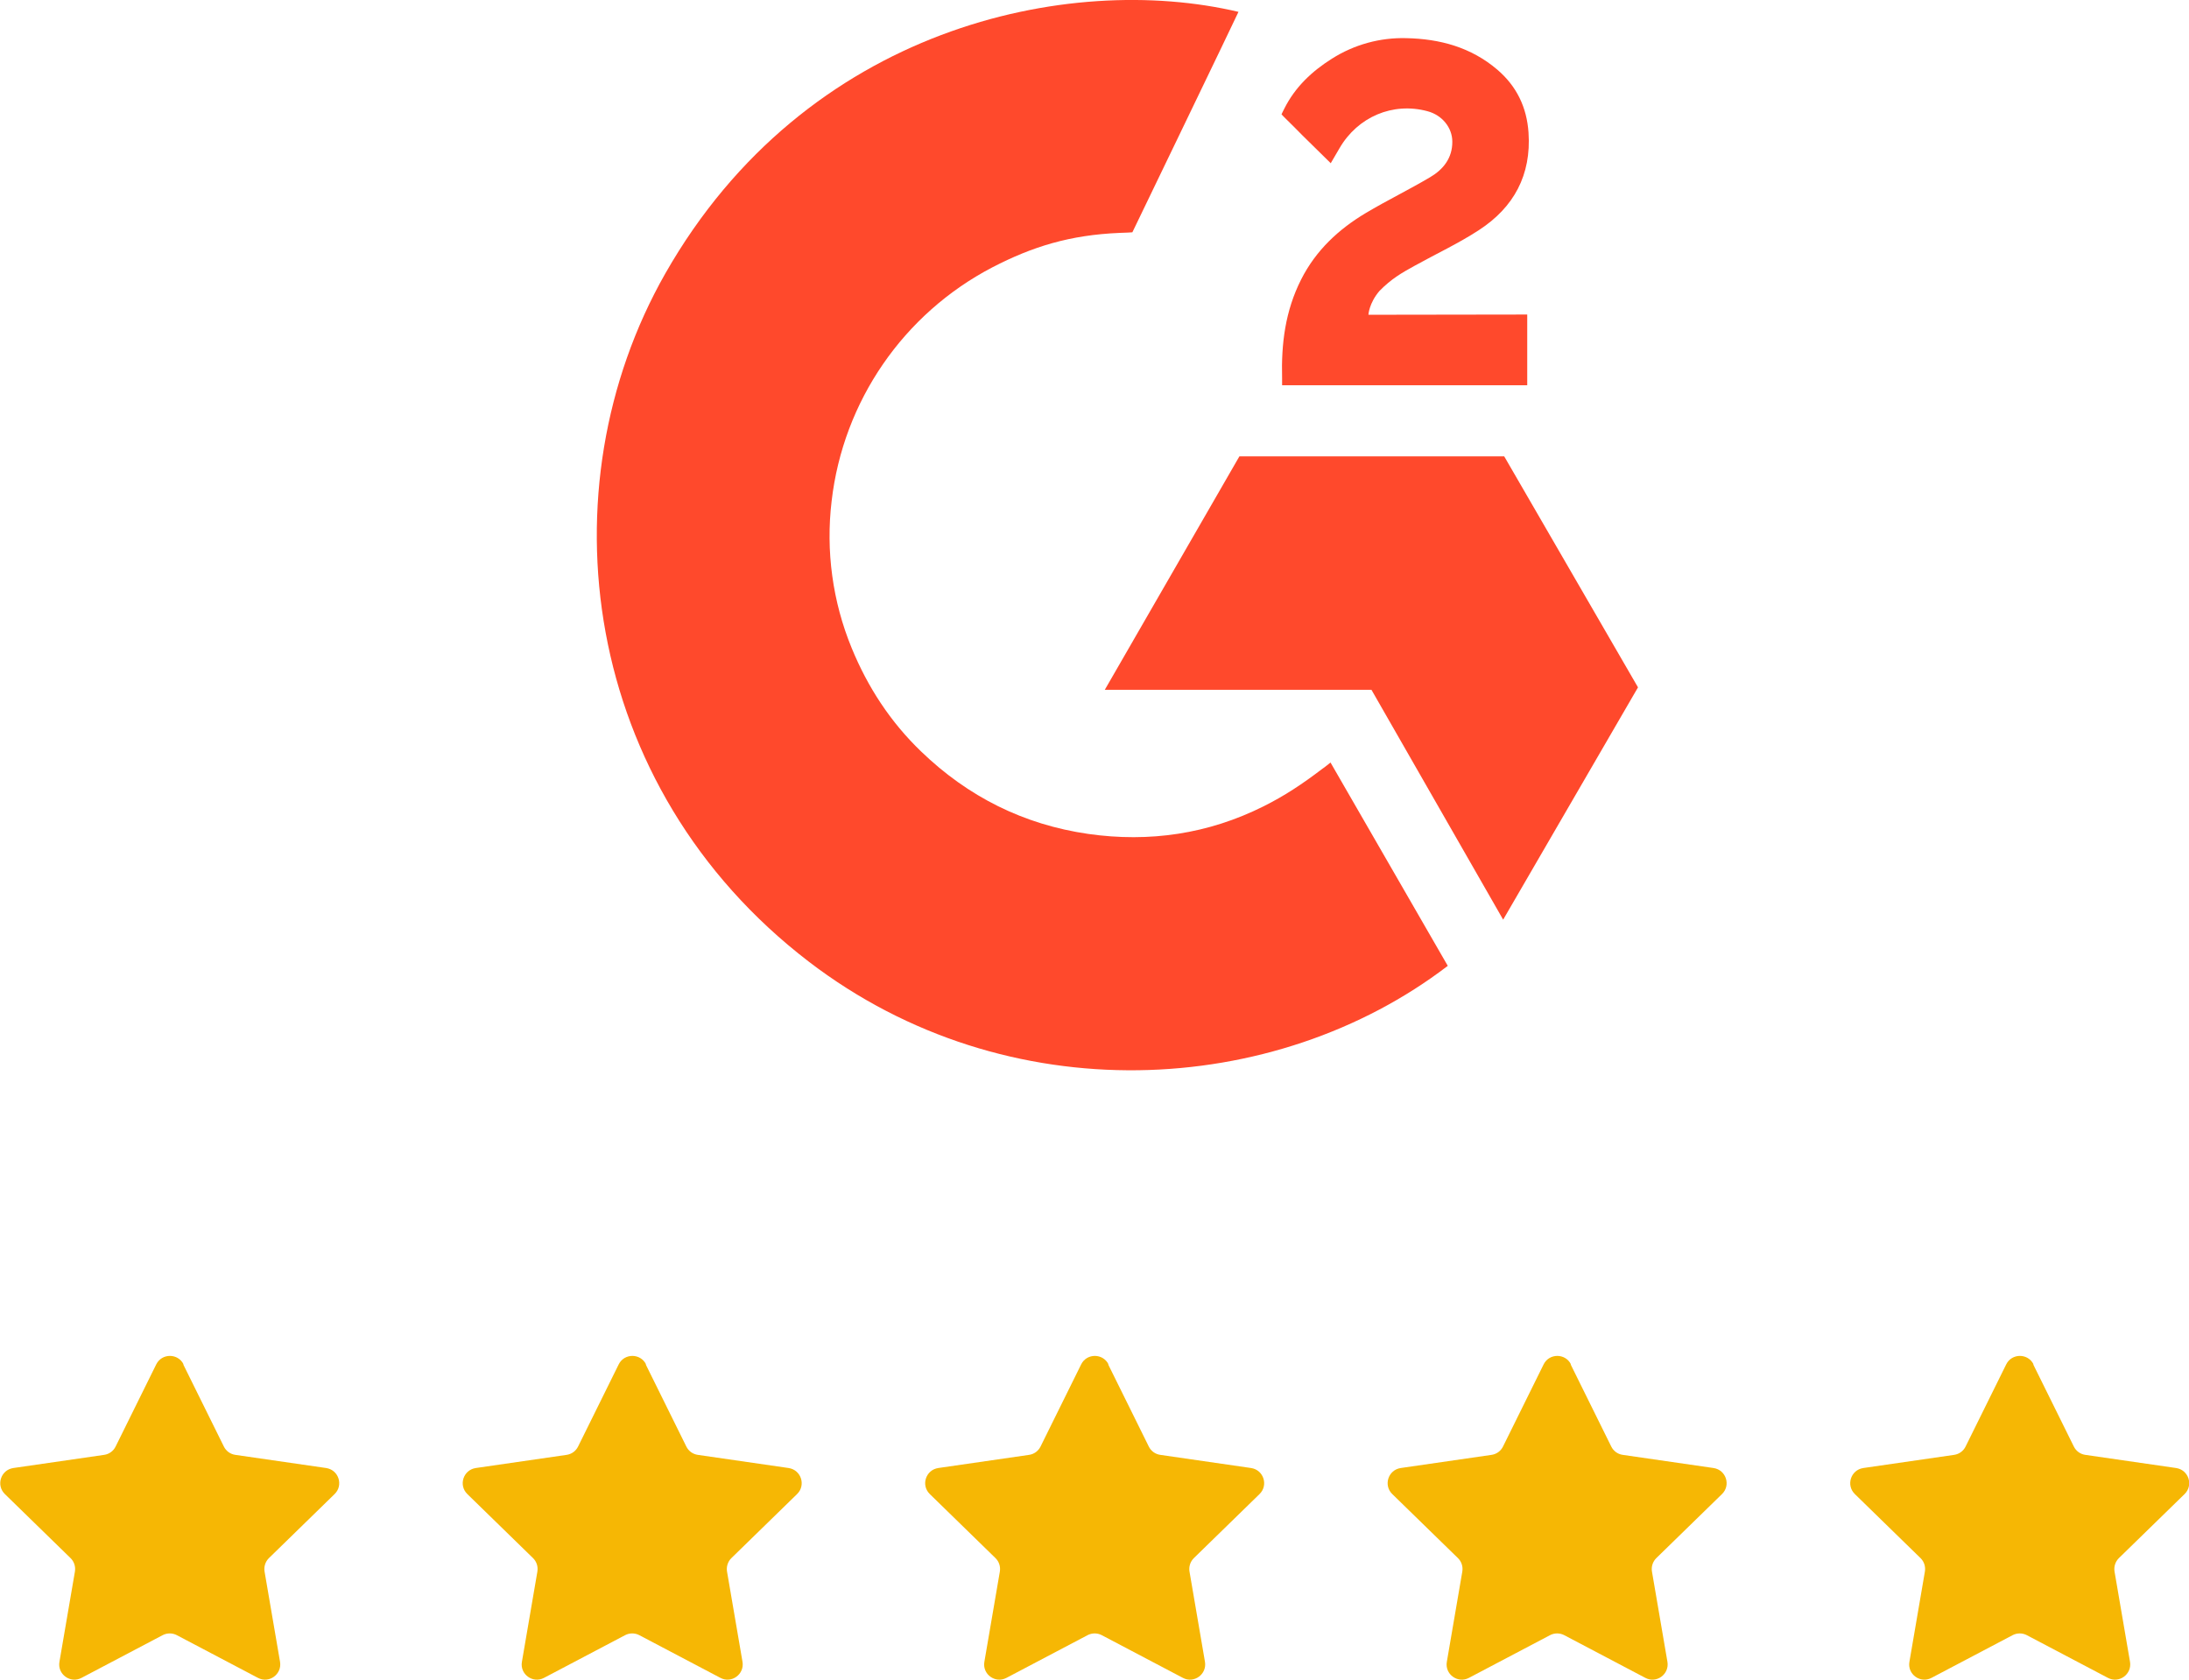 <?xml version="1.0" encoding="UTF-8"?>
<svg id="Layer_2" data-name="Layer 2" xmlns="http://www.w3.org/2000/svg" viewBox="0 0 188.15 144.4">
  <defs>
    <style>
      .cls-1 {
        fill: #f6b704;
      }

      .cls-2 {
        fill: #ff492c;
      }
    </style>
  </defs>
  <g id="Layer_1-2" data-name="Layer 1">
    <g>
      <g id="Layer_2-2" data-name="Layer 2">
        <g id="Layer_1-2" data-name="Layer 1-2">
          <path class="cls-2" d="M114.36,65.55c3.38,5.87,6.73,11.68,10.08,17.48-14.81,11.34-37.85,12.71-54.91-.35-19.63-15.04-22.85-40.69-12.35-59.16C69.27,2.28,91.89-2.42,106.45,1.02c-.39,.86-9.12,18.95-9.12,18.95,0,0-.69,.05-1.08,.05-4.3,.18-7.51,1.18-10.95,2.96-7.65,3.99-12.83,11.52-13.82,20.1-.51,4.28,.08,8.63,1.72,12.62,1.38,3.37,3.34,6.37,5.97,8.9,4.03,3.89,8.82,6.29,14.37,7.09,5.26,.75,10.32,0,15.06-2.37,1.78-.89,3.29-1.88,5.06-3.23,.23-.15,.43-.33,.7-.54Z"/>
          <path class="cls-2" d="M114.39,14.04c-.86-.85-1.66-1.63-2.45-2.41-.47-.47-.93-.95-1.41-1.41-.17-.16-.38-.39-.38-.39,0,0,.16-.35,.24-.49,.93-1.86,2.38-3.22,4.1-4.3,1.91-1.21,4.13-1.82,6.38-1.76,2.89,.06,5.57,.78,7.83,2.71,1.67,1.43,2.53,3.24,2.68,5.4,.25,3.65-1.26,6.44-4.26,8.39-1.76,1.15-3.66,2.03-5.57,3.09-1.05,.58-1.95,1.09-2.98,2.14-.9,1.05-.95,2.05-.95,2.05l13.65-.02v6.08h-21.07v-.59c-.08-2.99,.27-5.8,1.64-8.51,1.26-2.49,3.21-4.31,5.56-5.71,1.81-1.08,3.71-2,5.53-3.08,1.12-.66,1.91-1.64,1.9-3.05,0-1.21-.88-2.29-2.14-2.62-2.97-.8-5.99,.48-7.56,3.19-.23,.4-.46,.79-.76,1.3Z"/>
          <polygon class="cls-2" points="140.79 59.09 129.29 39.23 106.53 39.23 94.96 59.3 117.88 59.3 129.2 79.06 140.79 59.09"/>
        </g>
      </g>
      <path class="cls-1" d="M15.75,117.29l3.49,7.06c.19,.39,.56,.66,.99,.72l7.8,1.13c1.08,.16,1.51,1.48,.73,2.24l-5.64,5.5c-.31,.3-.45,.74-.38,1.16l1.33,7.76c.18,1.07-.94,1.89-1.9,1.38l-6.97-3.67c-.38-.2-.84-.2-1.22,0l-6.97,3.67c-.96,.51-2.09-.31-1.9-1.38l1.33-7.76c.07-.43-.07-.86-.38-1.16l-5.64-5.5c-.78-.76-.35-2.08,.73-2.24l7.8-1.13c.43-.06,.8-.33,.99-.72l3.49-7.06c.48-.97,1.87-.97,2.35,0Z"/>
      <path class="cls-1" d="M55.5,117.29l3.49,7.06c.19,.39,.56,.66,.99,.72l7.8,1.13c1.08,.16,1.51,1.48,.73,2.24l-5.64,5.5c-.31,.3-.45,.74-.38,1.16l1.33,7.76c.18,1.07-.94,1.89-1.9,1.38l-6.97-3.67c-.38-.2-.84-.2-1.22,0l-6.97,3.67c-.96,.51-2.09-.31-1.9-1.38l1.33-7.76c.07-.43-.07-.86-.38-1.16l-5.64-5.5c-.78-.76-.35-2.08,.73-2.24l7.8-1.13c.43-.06,.8-.33,.99-.72l3.49-7.06c.48-.97,1.87-.97,2.35,0Z"/>
      <path class="cls-1" d="M95.25,117.29l3.49,7.06c.19,.39,.56,.66,.99,.72l7.8,1.13c1.08,.16,1.51,1.48,.73,2.24l-5.64,5.5c-.31,.3-.45,.74-.38,1.16l1.33,7.76c.18,1.07-.94,1.89-1.9,1.38l-6.97-3.67c-.38-.2-.84-.2-1.22,0l-6.97,3.67c-.96,.51-2.09-.31-1.9-1.38l1.33-7.76c.07-.43-.07-.86-.38-1.16l-5.64-5.5c-.78-.76-.35-2.08,.73-2.24l7.8-1.13c.43-.06,.8-.33,.99-.72l3.49-7.06c.48-.97,1.87-.97,2.35,0Z"/>
      <path class="cls-1" d="M135,117.29l3.49,7.06c.19,.39,.56,.66,.99,.72l7.8,1.13c1.08,.16,1.51,1.48,.73,2.24l-5.64,5.5c-.31,.3-.45,.74-.38,1.16l1.33,7.76c.18,1.07-.94,1.89-1.9,1.38l-6.97-3.67c-.38-.2-.84-.2-1.22,0l-6.97,3.67c-.96,.51-2.09-.31-1.9-1.38l1.33-7.76c.07-.43-.07-.86-.38-1.16l-5.64-5.5c-.78-.76-.35-2.08,.73-2.24l7.8-1.13c.43-.06,.8-.33,.99-.72l3.49-7.06c.48-.97,1.87-.97,2.35,0Z"/>
      <path class="cls-1" d="M174.76,117.29l3.49,7.06c.19,.39,.56,.66,.99,.72l7.8,1.13c1.08,.16,1.51,1.48,.73,2.24l-5.64,5.5c-.31,.3-.45,.74-.38,1.16l1.33,7.76c.18,1.07-.94,1.89-1.9,1.38l-6.97-3.67c-.38-.2-.84-.2-1.22,0l-6.97,3.67c-.96,.51-2.09-.31-1.9-1.38l1.33-7.76c.07-.43-.07-.86-.38-1.16l-5.64-5.5c-.78-.76-.35-2.08,.73-2.24l7.8-1.13c.43-.06,.8-.33,.99-.72l3.49-7.06c.48-.97,1.87-.97,2.35,0Z"/>
    </g>
  </g>
</svg>